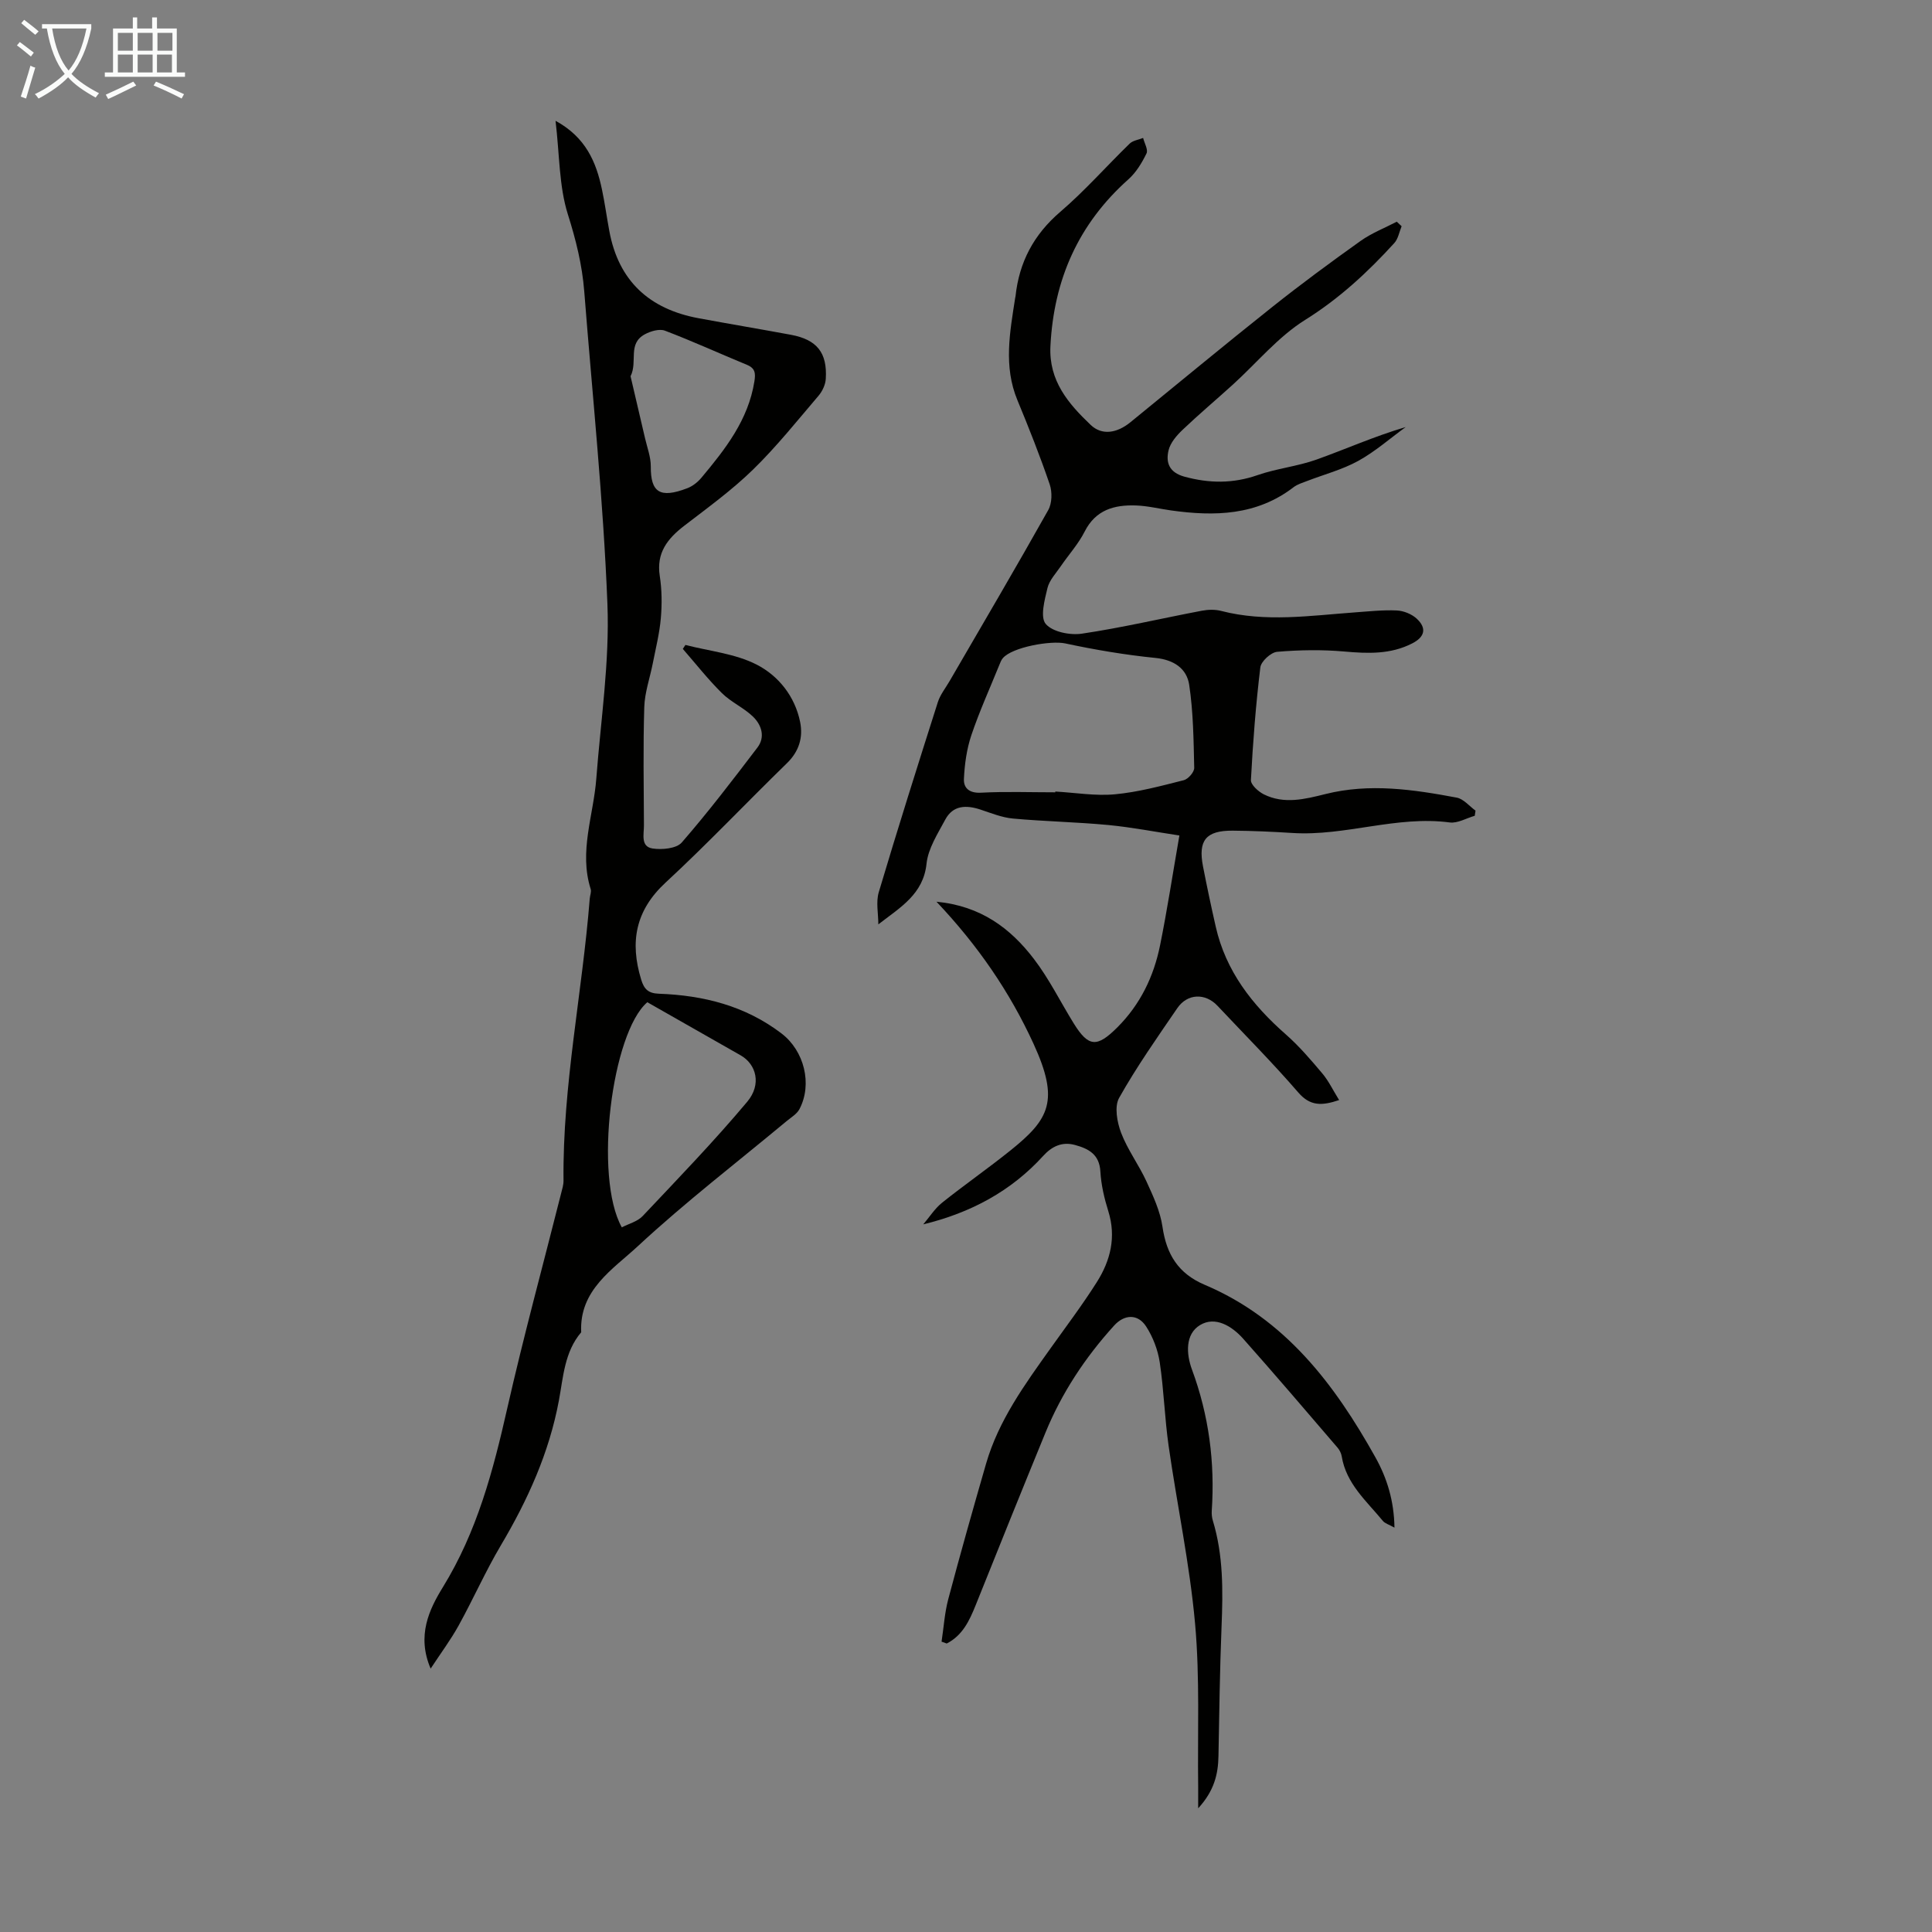 <svg enable-background="new 0 0 400 400" viewBox="0 0 400 400" xmlns="http://www.w3.org/2000/svg"><rect x="0" y="0" width="400" height="400" fill="#808080" stroke="none"/><path d="m6.4 11.7c-1-.8-1.9-1.6-2.9-2.3l.6-.7c.9.7 1.9 1.4 2.9 2.2zm-2.1 8.3c.7-2.1 1.4-4.2 2-6.4.2.1.6.3 1 .4-.7 2.3-1.3 4.4-1.9 6.4zm3-12.8c-1.1-.9-2.1-1.7-2.9-2.4l.6-.7c1 .8 2 1.5 3 2.4zm1.4-1.3v-.9h10.2v.9c-.9 4.2-2.3 7.3-4.1 9.4 1.3 1.4 3.2 2.7 5.7 4-.2.2-.4.5-.7.9-2.5-1.4-4.4-2.7-5.7-4.2-1.4 1.5-3.5 3-6.1 4.4 0 0 0 0-.1-.1-.3-.4-.5-.7-.7-.8 2.7-1.3 4.7-2.8 6.2-4.2-1.8-2.2-3-5.3-3.7-9.4zm9.2 0h-7.1c.6 3.8 1.7 6.7 3.4 8.7 1.7-2 2.9-4.8 3.7-8.7z" fill="#fafbfa"/><path d="m31.6 3.6h.9v2.3h4.1v9.1h1.7v.9h-16.6v-.9h1.7v-9.1h4.1v-2.3h.9v2.3h3.1v-2.3zm-4 13.3.6.8c-1.9.9-3.8 1.9-5.8 2.8-.2-.3-.3-.6-.5-.9 2-.9 3.9-1.8 5.7-2.7zm-3.2-10.1v3.7h3.1v-3.7zm0 4.5v3.7h3.1v-3.7zm4.1-4.5v3.7h3.1v-3.7zm0 4.5v3.7h3.1v-3.7zm9.1 9.1c-2.1-1.1-4.1-2-5.8-2.7l.5-.8c2.2.9 4.1 1.8 5.8 2.6zm-1.9-13.6h-3.1v3.7h3.1zm-3.2 4.5v3.7h3.1v-3.7z" fill="#fafbfa"/><g fill="#010100"><path d="m194.94 339.89c.45-2.94.63-5.95 1.39-8.81 2.49-9.37 5.13-18.71 7.82-28.02 2.59-8.97 8.01-16.4 13.33-23.87 3.24-4.55 6.62-9.02 9.6-13.73 2.83-4.47 4.06-9.34 2.38-14.71-.83-2.65-1.48-5.44-1.64-8.2-.2-3.56-2.44-4.73-5.27-5.5-2.67-.73-4.79.31-6.56 2.26-6.66 7.32-15.01 11.79-24.84 14.18 1.29-1.51 2.39-3.28 3.92-4.5 4.63-3.7 9.51-7.09 14.13-10.8 8.1-6.5 10.18-10.31 4.79-22.07-4.93-10.75-11.5-20.34-20.1-29.43 9.19.88 15.31 5.51 20.13 11.8 3.18 4.14 5.52 8.93 8.29 13.4 3.06 4.94 4.82 5.01 9.01.83 4.77-4.76 7.55-10.54 8.86-17 1.46-7.22 2.57-14.51 4-22.74-4.94-.74-9.81-1.7-14.73-2.17-6.56-.62-13.17-.74-19.74-1.34-2.28-.21-4.52-1.13-6.73-1.86-2.95-.97-5.68-.91-7.28 2.09-1.56 2.92-3.54 5.97-3.87 9.11-.66 6.32-5.4 9.03-9.98 12.57 0-2.23-.52-4.61.09-6.66 3.92-13.16 8.06-26.26 12.23-39.35.5-1.56 1.6-2.92 2.44-4.37 6.84-11.78 13.75-23.52 20.42-35.4.79-1.41.84-3.73.3-5.32-2.01-5.89-4.31-11.69-6.69-17.44-2.91-7.02-1.55-14.07-.46-21.15.02-.11.06-.22.07-.33.75-7.08 3.77-12.79 9.28-17.51 5.09-4.36 9.54-9.44 14.36-14.12.67-.65 1.84-.79 2.78-1.17.27 1.09 1.08 2.44.7 3.21-.95 1.94-2.15 3.94-3.75 5.36-10.35 9.23-15.45 20.76-16.14 34.53-.36 7.19 3.71 11.91 8.34 16.32 2.32 2.21 5.42 1.72 8.21-.55 9.8-7.98 19.53-16.05 29.42-23.91 5.95-4.73 12.07-9.24 18.26-13.65 2.28-1.62 4.97-2.66 7.48-3.97.33.31.67.63 1 .94-.49 1.18-.71 2.61-1.53 3.5-5.5 6.03-11.38 11.48-18.44 15.89-5.59 3.49-9.99 8.87-14.95 13.38-3.46 3.14-7.05 6.16-10.43 9.38-1.23 1.17-2.52 2.67-2.9 4.23-.61 2.54.11 4.6 3.29 5.47 5.15 1.4 10.04 1.45 15.13-.32 3.96-1.38 8.26-1.81 12.21-3.22 6.07-2.17 11.98-4.82 18.46-6.73-3.27 2.37-6.34 5.09-9.85 7.02-3.3 1.81-7.05 2.79-10.6 4.16-.93.36-1.95.66-2.73 1.25-7.66 5.9-16.38 6.09-25.39 4.83-2.43-.34-4.85-.95-7.29-1.03-4.45-.15-8.31.88-10.6 5.4-1.3 2.57-3.3 4.77-4.94 7.17-1.01 1.48-2.38 2.91-2.77 4.55-.59 2.46-1.54 6.01-.35 7.41 1.41 1.66 5.05 2.38 7.51 2.01 8.33-1.24 16.55-3.18 24.83-4.75 1.28-.24 2.72-.28 3.96.04 9.22 2.39 18.45.98 27.68.31 2.9-.21 5.82-.53 8.71-.4 1.42.07 3.1.75 4.13 1.71 2.12 1.98 1.64 3.78-.93 5.1-4.49 2.31-9.2 2.12-14.07 1.69-4.61-.41-9.3-.33-13.91.06-1.29.11-3.33 1.98-3.48 3.22-.94 7.74-1.54 15.53-1.95 23.33-.05.96 1.52 2.38 2.65 2.95 4.2 2.11 8.55 1.01 12.78-.05 9.14-2.29 18.18-.95 27.18.74 1.42.27 2.6 1.76 3.89 2.69-.05.36-.11.71-.16 1.07-1.73.49-3.54 1.59-5.17 1.38-11.02-1.46-21.62 2.87-32.56 2.18-4.12-.26-8.25-.45-12.38-.48-5.54-.04-7.2 2-6.15 7.4.81 4.16 1.69 8.32 2.63 12.45 2.08 9.22 7.55 16.21 14.5 22.32 2.76 2.42 5.18 5.26 7.56 8.08 1.32 1.56 2.22 3.48 3.49 5.53-3.59 1.2-5.99 1.28-8.46-1.58-5.34-6.18-11.11-11.97-16.71-17.93-2.52-2.69-6.24-2.59-8.34.49-4.17 6.09-8.43 12.15-12.04 18.57-1.01 1.8-.42 5.03.41 7.22 1.34 3.52 3.68 6.64 5.26 10.09 1.38 3.01 2.84 6.15 3.31 9.37.83 5.71 3.25 9.68 8.73 12.01 16.66 7.05 26.91 20.59 35.38 35.77 2.37 4.26 3.83 8.92 3.92 14.51-1.17-.66-1.98-.87-2.4-1.39-3.37-4.1-7.59-7.68-8.52-13.36-.1-.63-.44-1.31-.85-1.79-6.48-7.55-12.94-15.13-19.55-22.57-2.34-2.63-5.79-4.73-8.93-2.83-3.12 1.88-2.86 6.02-1.68 9.2 3.51 9.49 4.78 19.23 4.1 29.28-.04.66.03 1.36.22 1.99 2.19 7.19 2.11 14.53 1.81 21.94-.36 8.94-.47 17.9-.64 26.85-.07 3.76-.9 7.2-4.2 10.79 0-2.03.01-3.19 0-4.34-.15-11.29.37-22.65-.64-33.87-1.11-12.34-3.72-24.53-5.48-36.82-.82-5.74-.98-11.59-1.84-17.32-.39-2.56-1.4-5.22-2.81-7.4-1.74-2.69-4.53-2.52-6.63-.2-5.99 6.6-10.85 13.94-14.23 22.2-4.87 11.88-9.67 23.78-14.44 35.7-1.3 3.24-2.74 6.28-5.99 7.93-.36-.13-.71-.26-1.07-.38zm23.55-175.85c0-.05 0-.11 0-.16 4.12.23 8.29.95 12.36.57 4.8-.45 9.54-1.73 14.24-2.92.91-.23 2.18-1.68 2.16-2.55-.13-5.75-.19-11.54-1.04-17.2-.51-3.36-3.15-5.17-6.97-5.56-6.28-.63-12.54-1.69-18.71-3.01-2.93-.63-10.92.74-12.9 3.05-.35.4-.54.95-.75 1.46-1.96 4.83-4.12 9.59-5.78 14.52-.96 2.87-1.39 5.99-1.53 9.03-.09 1.88 1.11 2.98 3.53 2.85 5.11-.27 10.25-.08 15.39-.08z"/><path d="m115.02 25.01c6.25 3.41 8.41 8.51 9.61 14.22.6 2.84.99 5.73 1.52 8.58 1.91 10.38 8.31 16.2 18.51 18.08 6.37 1.18 12.76 2.25 19.12 3.43 5.35 1 7.52 3.69 7.19 9.11-.07 1.2-.7 2.56-1.49 3.49-4.43 5.19-8.71 10.56-13.58 15.31-4.37 4.26-9.37 7.88-14.22 11.61-3.48 2.68-5.83 5.62-5.08 10.42.44 2.85.47 5.83.22 8.71-.27 3.15-1.06 6.26-1.67 9.38-.59 3.02-1.67 6.02-1.76 9.04-.25 8.16-.11 16.34-.07 24.51.01 1.81-.73 4.38 1.78 4.77 1.96.3 4.95.02 6.05-1.24 5.49-6.31 10.58-12.98 15.66-19.65 1.68-2.2.86-4.69-.9-6.4-1.92-1.86-4.55-3-6.45-4.88-2.89-2.86-5.41-6.08-8.09-9.15.18-.27.36-.55.54-.82 4.95 1.28 10.29 1.79 14.73 4.06 4.51 2.3 7.95 6.57 9.02 11.9.64 3.19-.22 6.08-2.74 8.53-8.42 8.19-16.5 16.74-25.12 24.71-6.27 5.8-7.42 12.33-5.05 20.09.61 2 1.49 2.84 3.67 2.92 9.22.33 17.89 2.5 25.4 8.24 4.68 3.58 6.42 10.46 3.7 15.65-.53 1.01-1.7 1.69-2.63 2.46-10.31 8.58-20.98 16.78-30.8 25.89-5.18 4.81-12.19 9.07-11.76 17.85-3.47 4.08-3.71 9.28-4.62 14.15-2.02 10.82-6.45 20.58-12.02 29.98-3.18 5.37-5.71 11.11-8.73 16.58-1.63 2.95-3.67 5.68-5.8 8.93-2.92-6.82-.31-12.25 2.55-16.89 7.06-11.48 10.39-24.07 13.31-36.99 3.38-14.92 7.42-29.7 11.16-44.54.22-.86.5-1.75.49-2.62-.21-19.65 3.89-38.89 5.43-58.38.05-.67.38-1.4.19-1.99-2.46-7.78.6-15.26 1.17-22.88.91-12.04 2.77-24.14 2.3-36.13-.85-21.61-3.11-43.17-4.8-64.75-.43-5.45-1.72-10.64-3.39-15.92-1.84-5.84-1.71-12.32-2.55-19.37zm13.72 229.1c1.44-.75 3.23-1.2 4.3-2.32 7.35-7.79 14.8-15.5 21.67-23.69 3.01-3.59 1.88-7.75-1.36-9.6-6.38-3.64-12.77-7.27-19.33-11-7.36 6.3-11.13 36.14-5.28 46.61zm1.81-176.21c1 4.28 2.01 8.55 3 12.84.45 1.94 1.2 3.89 1.19 5.83-.04 5.36 1.88 6.69 7.56 4.51 1.1-.42 2.16-1.26 2.92-2.17 4.95-5.92 9.7-11.96 10.97-19.95.26-1.65.19-2.71-1.53-3.42-5.67-2.34-11.26-4.9-17-7.08-1.14-.43-2.95.1-4.15.75-3.64 1.98-1.43 5.64-2.96 8.69z"/></g></svg>